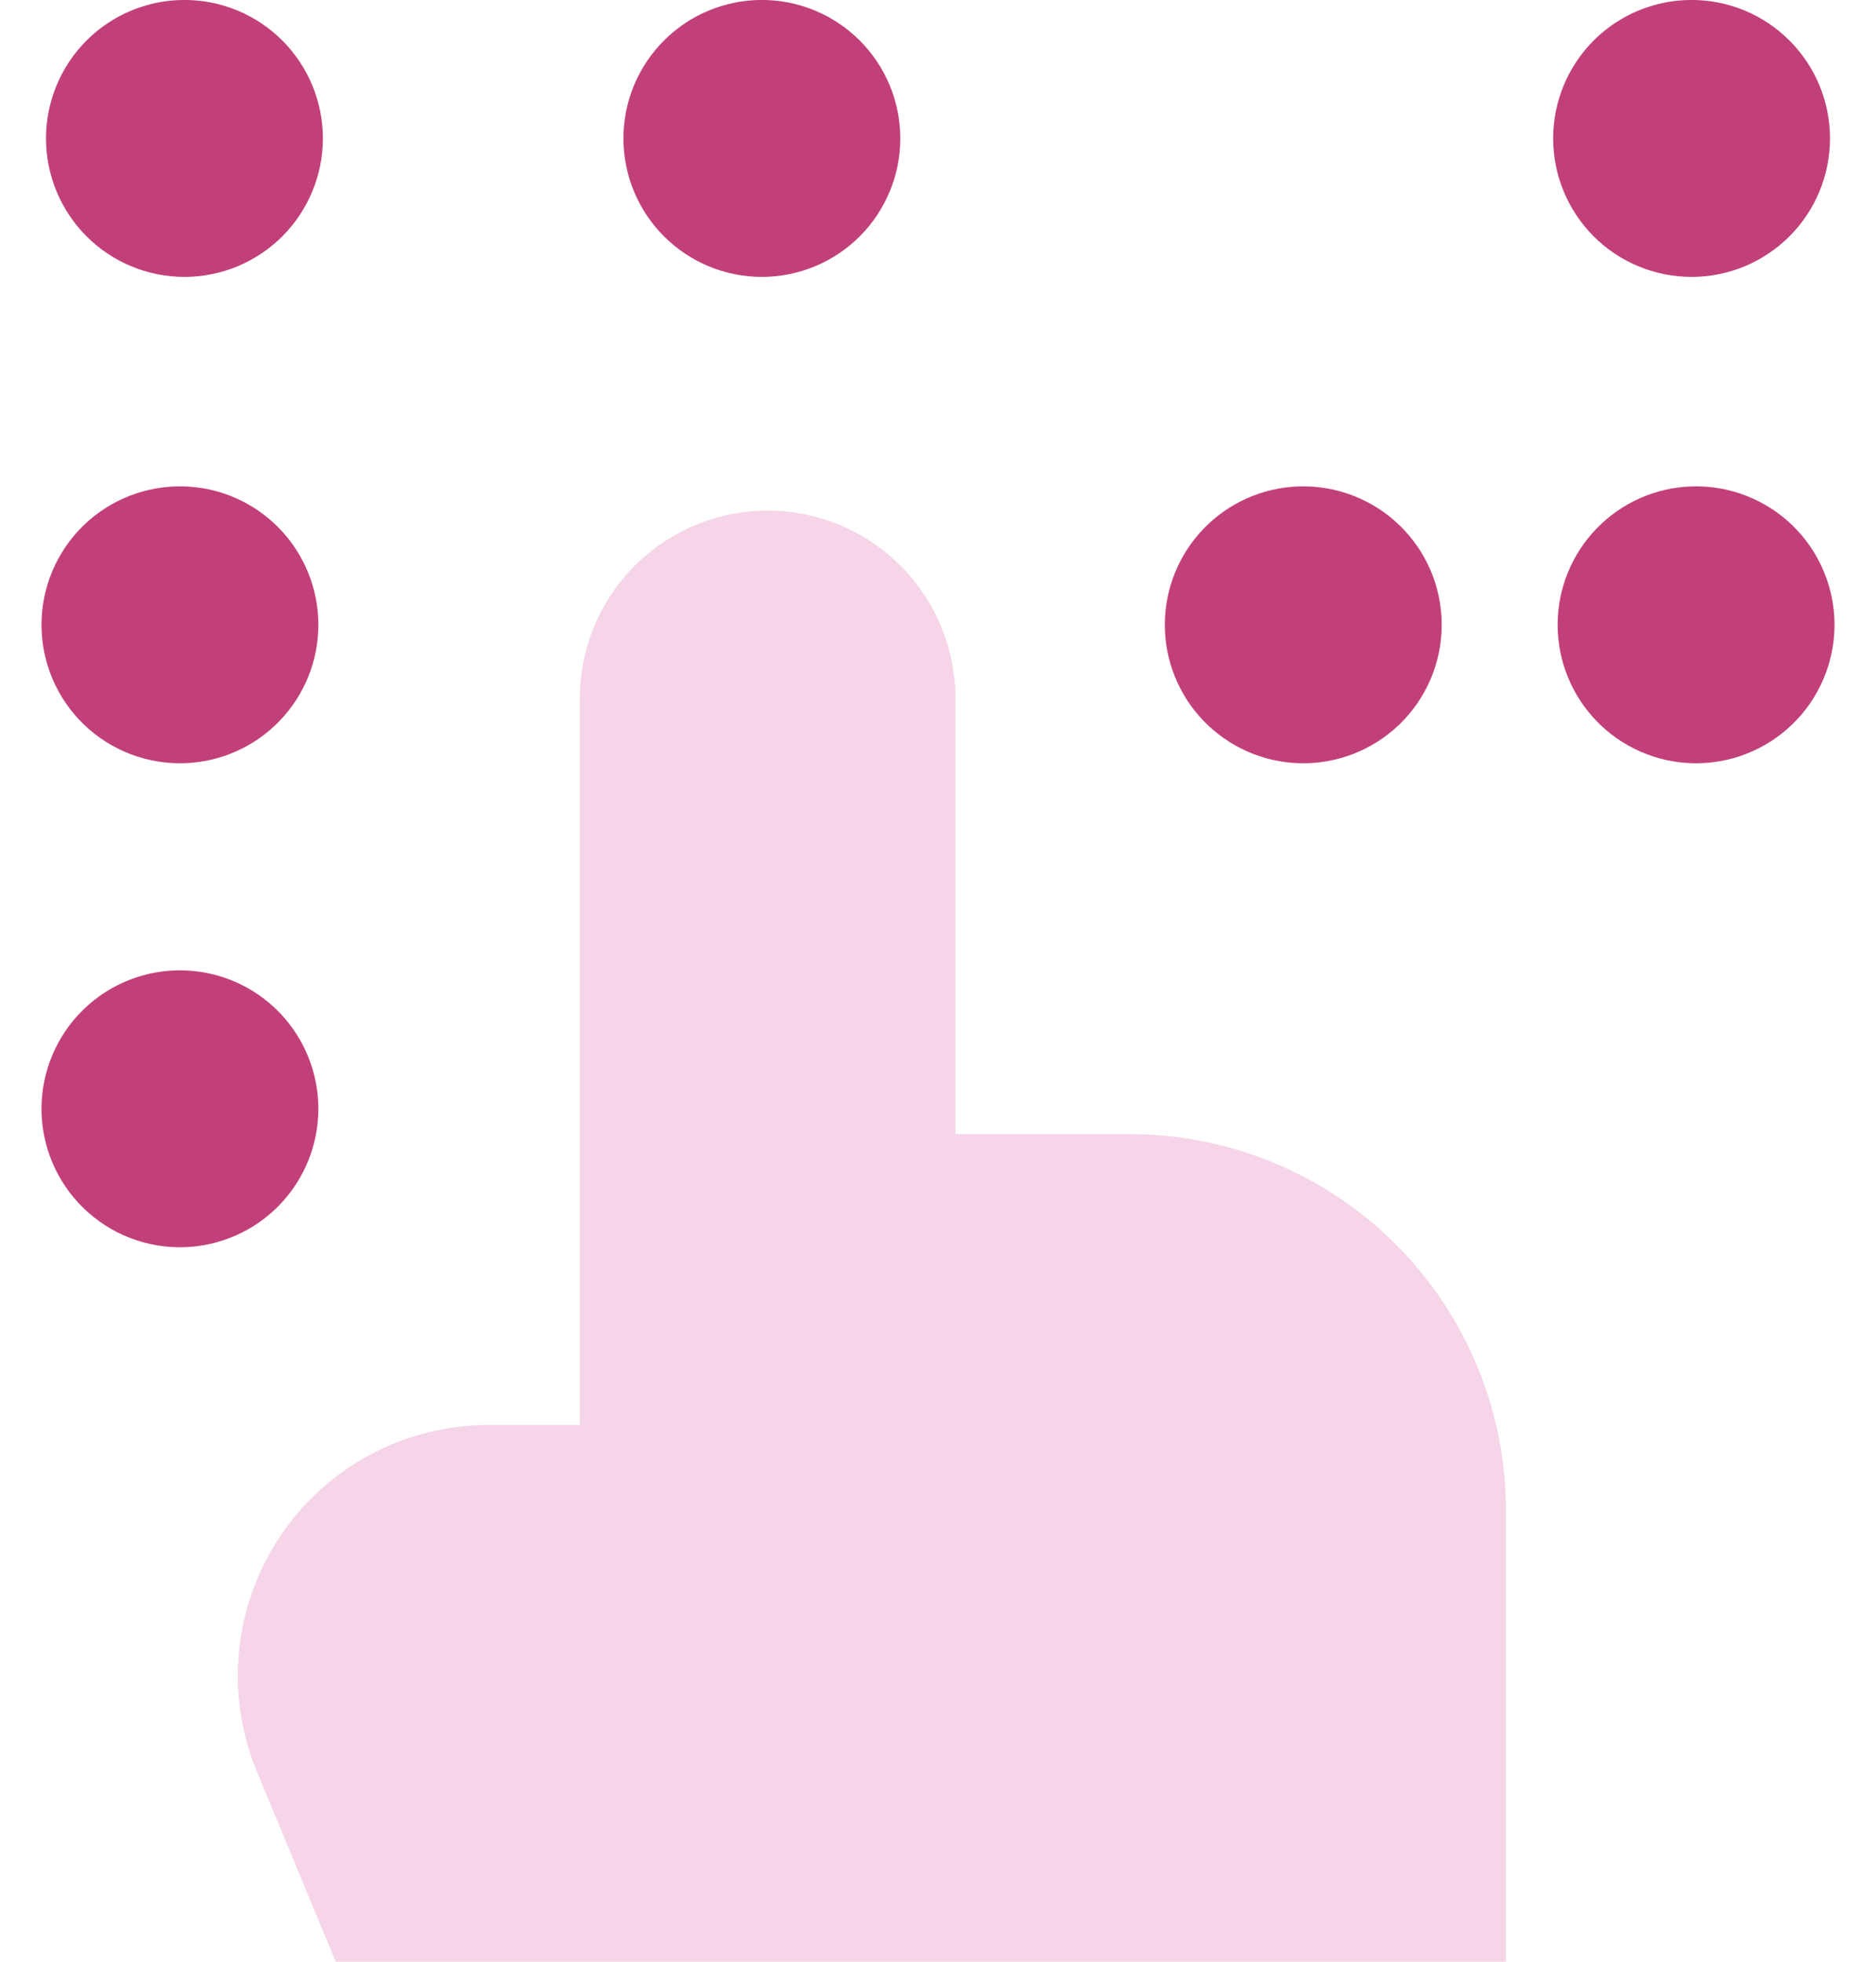 <svg width="44" height="46" viewBox="0 0 44 46" fill="none" xmlns="http://www.w3.org/2000/svg">
<path d="M13.6 16.381V33.414H11.457C10.489 33.414 9.537 33.653 8.684 34.11C7.83 34.566 7.103 35.227 6.566 36.032C6.029 36.837 5.699 37.762 5.606 38.725C5.512 39.688 5.658 40.66 6.03 41.553L7.874 46H35.32V35.419C35.321 34.261 35.093 33.114 34.65 32.043C34.207 30.973 33.557 30 32.739 29.18C31.92 28.361 30.948 27.711 29.878 27.267C28.807 26.823 27.66 26.595 26.502 26.594H22.408V16.377C22.408 15.799 22.294 15.226 22.073 14.692C21.852 14.158 21.527 13.672 21.118 13.263C20.709 12.854 20.224 12.53 19.689 12.308C19.155 12.087 18.582 11.973 18.004 11.973C17.426 11.973 16.853 12.087 16.319 12.308C15.784 12.53 15.299 12.854 14.89 13.263C14.481 13.672 14.157 14.158 13.935 14.692C13.714 15.226 13.6 15.802 13.6 16.381Z" fill="#F5D5E7"/>
<path fill-rule="evenodd" clip-rule="evenodd" d="M30.462 11.406C30.897 11.392 31.33 11.465 31.736 11.622C32.142 11.779 32.513 12.015 32.825 12.318C33.138 12.621 33.387 12.983 33.557 13.384C33.727 13.785 33.814 14.216 33.814 14.651C33.814 15.086 33.727 15.517 33.557 15.918C33.387 16.319 33.138 16.681 32.825 16.984C32.513 17.287 32.142 17.523 31.736 17.68C31.33 17.837 30.897 17.91 30.462 17.896C29.619 17.869 28.821 17.515 28.234 16.909C27.648 16.304 27.32 15.494 27.32 14.651C27.32 13.808 27.648 12.998 28.234 12.393C28.821 11.787 29.619 11.433 30.462 11.406ZM14.622 3.246C14.622 2.82 14.706 2.397 14.869 2.003C15.032 1.609 15.271 1.252 15.573 0.95C15.874 0.649 16.232 0.409 16.626 0.246C17.02 0.083 17.442 -0.001 17.869 -0.001C18.295 -0.001 18.717 0.083 19.111 0.246C19.505 0.409 19.863 0.649 20.165 0.95C20.466 1.252 20.705 1.609 20.868 2.003C21.032 2.397 21.116 2.82 21.116 3.246C21.116 4.107 20.773 4.933 20.165 5.542C19.556 6.151 18.73 6.493 17.869 6.493C17.008 6.493 16.182 6.151 15.573 5.542C14.964 4.933 14.622 4.107 14.622 3.246ZM39.674 11.406C40.109 11.392 40.543 11.465 40.949 11.622C41.355 11.779 41.725 12.015 42.038 12.318C42.351 12.621 42.599 12.983 42.769 13.384C42.939 13.785 43.027 14.216 43.027 14.651C43.027 15.086 42.939 15.517 42.769 15.918C42.599 16.319 42.351 16.681 42.038 16.984C41.725 17.287 41.355 17.523 40.949 17.68C40.543 17.837 40.109 17.91 39.674 17.896C38.832 17.869 38.033 17.515 37.447 16.909C36.861 16.304 36.533 15.494 36.533 14.651C36.533 13.808 36.861 12.998 37.447 12.393C38.033 11.787 38.832 11.433 39.674 11.406ZM4.326 17.896C3.891 17.91 3.457 17.837 3.051 17.68C2.645 17.523 2.275 17.287 1.962 16.984C1.649 16.681 1.401 16.319 1.231 15.918C1.061 15.517 0.973 15.086 0.973 14.651C0.973 14.216 1.061 13.785 1.231 13.384C1.401 12.983 1.649 12.621 1.962 12.318C2.275 12.015 2.645 11.779 3.051 11.622C3.457 11.465 3.891 11.392 4.326 11.406C5.168 11.433 5.967 11.787 6.553 12.393C7.139 12.998 7.467 13.808 7.467 14.651C7.467 15.494 7.139 16.304 6.553 16.909C5.967 17.515 5.168 17.869 4.326 17.896ZM4.326 29.245C3.891 29.259 3.457 29.185 3.051 29.029C2.645 28.872 2.275 28.635 1.962 28.332C1.649 28.03 1.401 27.667 1.231 27.266C1.061 26.866 0.973 26.435 0.973 26C0.973 25.564 1.061 25.134 1.231 24.733C1.401 24.332 1.649 23.97 1.962 23.667C2.275 23.364 2.645 23.127 3.051 22.971C3.457 22.814 3.891 22.74 4.326 22.755C5.168 22.782 5.967 23.136 6.553 23.741C7.139 24.347 7.467 25.157 7.467 26C7.467 26.842 7.139 27.652 6.553 28.258C5.967 28.863 5.168 29.217 4.326 29.245ZM4.326 -0.001C4.752 -0.001 5.174 0.083 5.568 0.246C5.962 0.409 6.32 0.649 6.622 0.95C6.923 1.252 7.162 1.609 7.325 2.003C7.489 2.397 7.573 2.82 7.573 3.246C7.573 3.672 7.489 4.094 7.325 4.488C7.162 4.882 6.923 5.24 6.622 5.542C6.32 5.843 5.962 6.082 5.568 6.246C5.174 6.409 4.752 6.493 4.326 6.493C3.465 6.493 2.639 6.151 2.03 5.542C1.421 4.933 1.079 4.107 1.079 3.246C1.079 2.385 1.421 1.559 2.03 0.95C2.639 0.341 3.465 -0.001 4.326 -0.001ZM39.674 -0.001C40.101 -0.001 40.523 0.083 40.917 0.246C41.311 0.409 41.669 0.649 41.97 0.95C42.272 1.252 42.511 1.609 42.674 2.003C42.837 2.397 42.921 2.82 42.921 3.246C42.921 3.672 42.837 4.094 42.674 4.488C42.511 4.882 42.272 5.24 41.97 5.542C41.669 5.843 41.311 6.082 40.917 6.246C40.523 6.409 40.101 6.493 39.674 6.493C38.813 6.493 37.987 6.151 37.378 5.542C36.77 4.933 36.428 4.107 36.428 3.246C36.428 2.385 36.77 1.559 37.378 0.95C37.987 0.341 38.813 -0.001 39.674 -0.001Z" fill="#C24079"/>
</svg>
